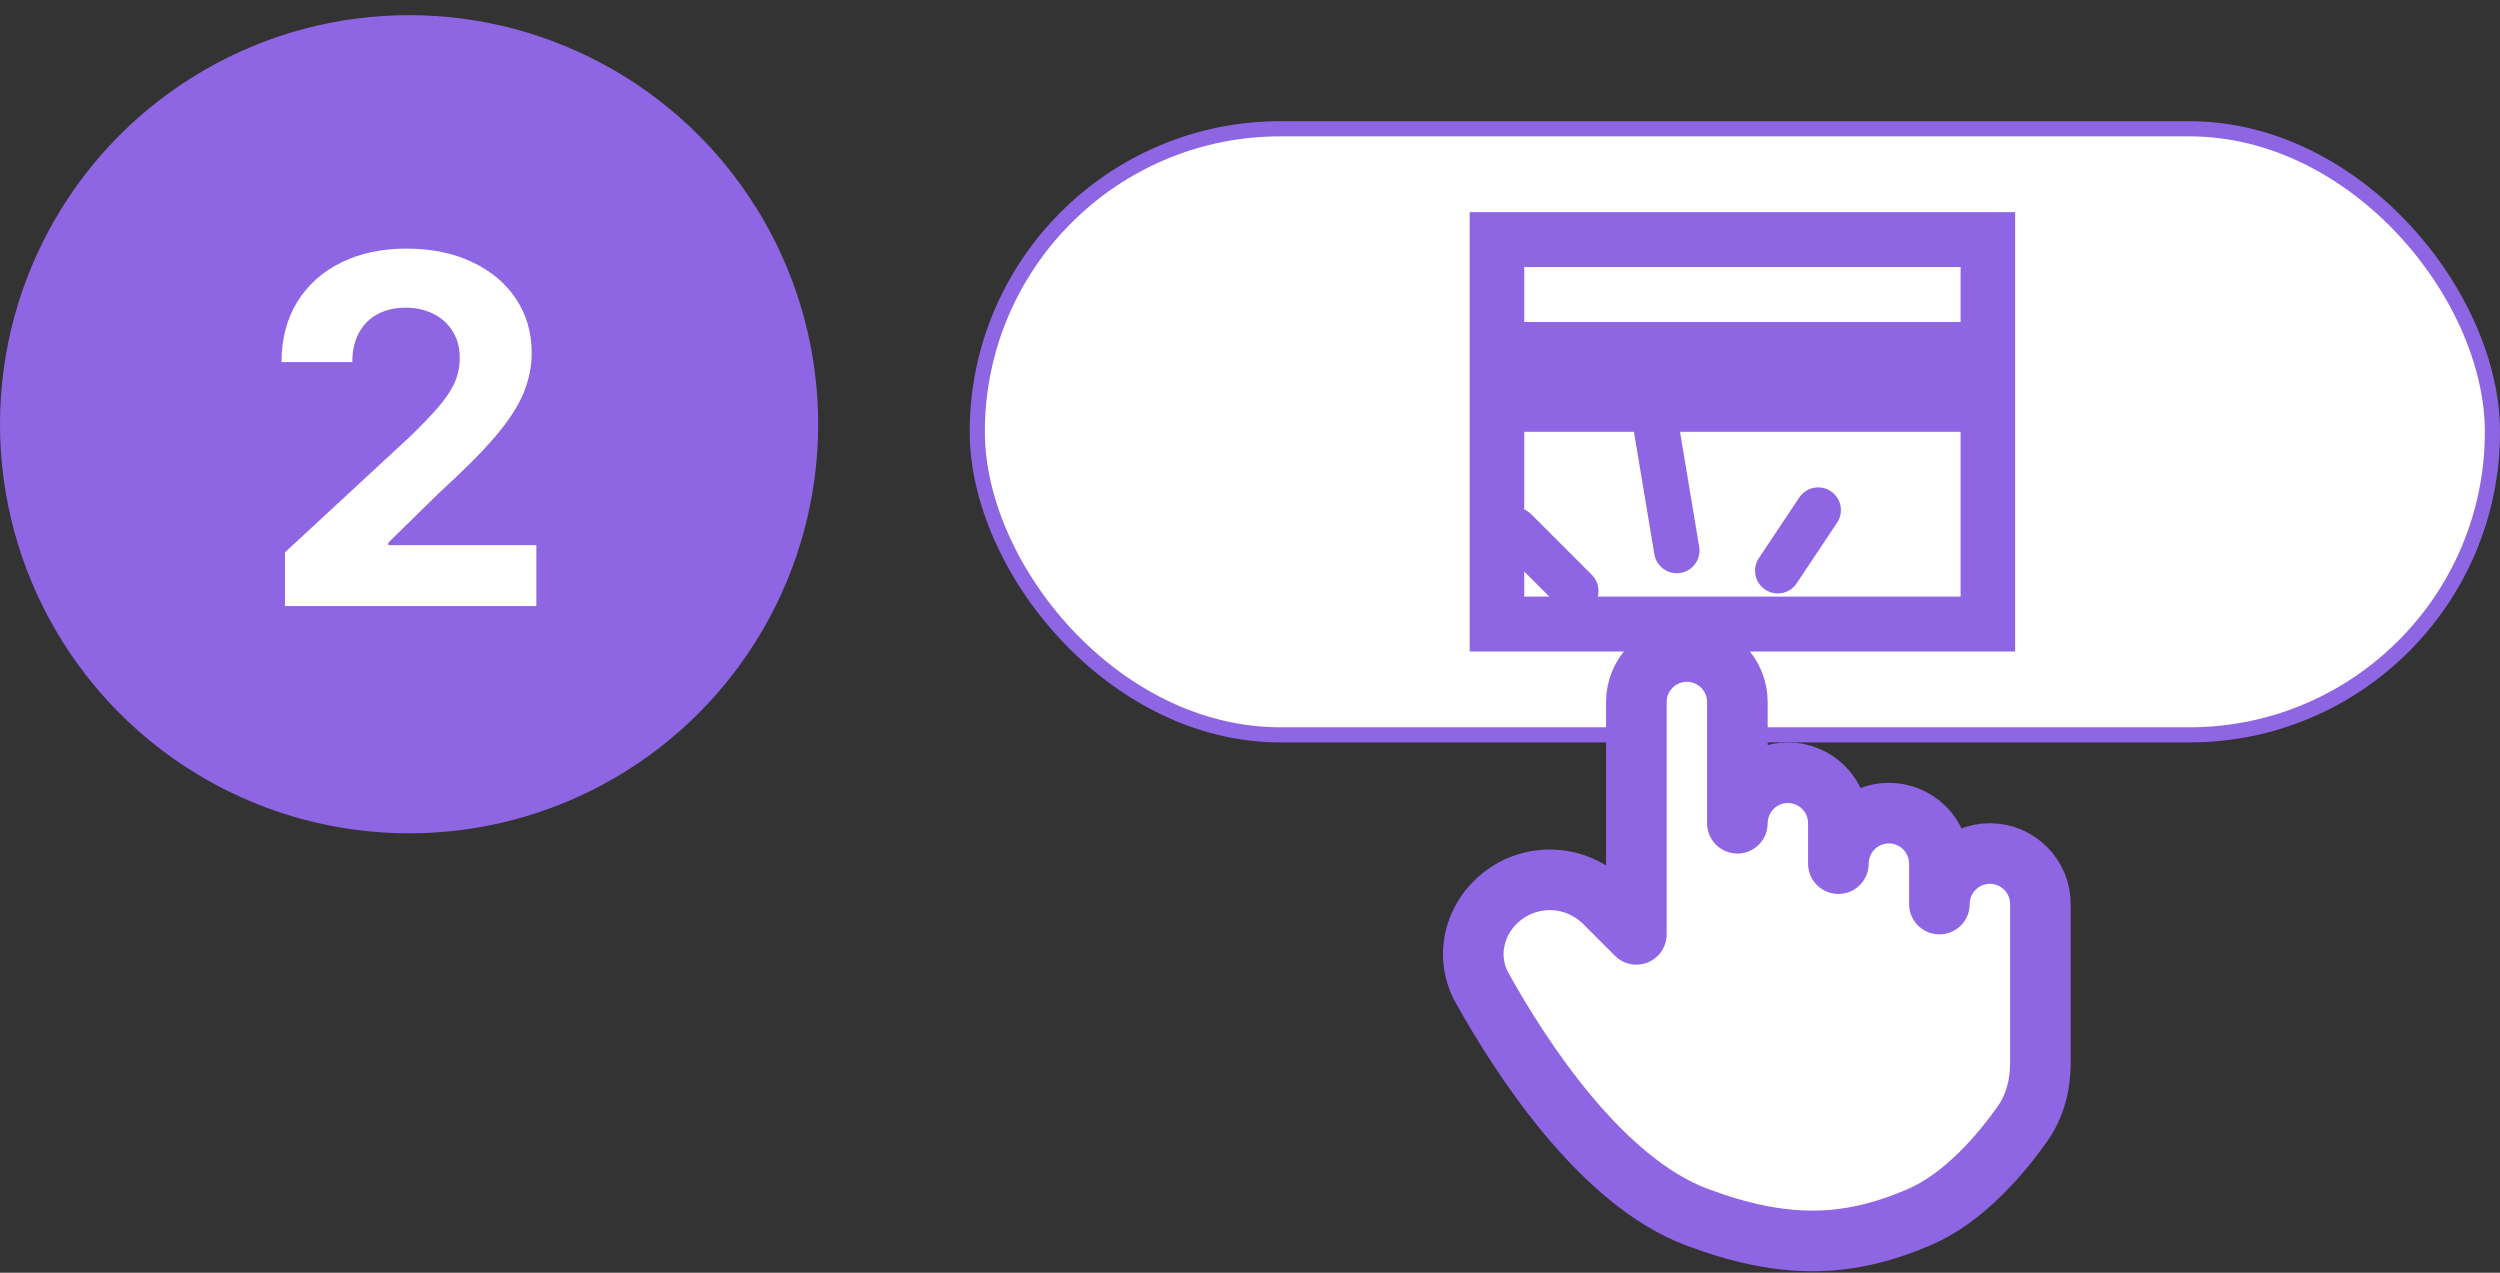 <svg xmlns="http://www.w3.org/2000/svg" width="165" height="84" viewBox="0 0 165 84" fill="none"><rect x="0" y="0" width="165" height="84" fill="#333333" stroke="none"/><circle cx="27" cy="28" r="26.5" fill="#8E66E4" stroke="#8E66E4"></circle><path d="M18.808 40V36.455L27.092 28.784C27.797 28.102 28.388 27.489 28.865 26.943C29.35 26.398 29.717 25.864 29.967 25.341C30.217 24.811 30.342 24.239 30.342 23.625C30.342 22.943 30.187 22.356 29.876 21.864C29.566 21.364 29.142 20.981 28.604 20.716C28.066 20.443 27.456 20.307 26.774 20.307C26.062 20.307 25.441 20.451 24.91 20.739C24.38 21.026 23.971 21.439 23.683 21.977C23.395 22.515 23.251 23.155 23.251 23.898H18.581C18.581 22.375 18.926 21.053 19.615 19.932C20.305 18.811 21.27 17.943 22.513 17.329C23.755 16.716 25.187 16.409 26.808 16.409C28.475 16.409 29.926 16.704 31.16 17.296C32.403 17.879 33.369 18.689 34.058 19.727C34.748 20.765 35.092 21.954 35.092 23.296C35.092 24.174 34.918 25.042 34.57 25.898C34.229 26.754 33.619 27.704 32.74 28.75C31.861 29.788 30.623 31.034 29.024 32.489L25.626 35.818V35.977H35.399V40H18.808Z" fill="white"></path><rect x="64.5" y="8.5" width="100" height="40" rx="20" fill="white" stroke="#8E66E4"></rect><path d="M133 14H97V43H133V14ZM129.4 39.375H100.6V28.5H129.4V39.375ZM129.4 21.25H100.6V17.625H129.4V21.25Z" fill="#8E66E4"></path><path d="M112 80.333C105.699 77.977 100.443 69.913 97.813 65.191C96.677 63.151 97.276 60.647 99.099 59.188C100.08 58.403 101.316 58.008 102.571 58.078C103.825 58.147 105.01 58.677 105.899 59.565L108 61.667V46.333C108 45.449 108.351 44.601 108.976 43.976C109.602 43.351 110.449 43 111.333 43C112.217 43 113.065 43.351 113.69 43.976C114.316 44.601 114.667 45.449 114.667 46.333V54.333C114.667 53.449 115.018 52.601 115.643 51.976C116.268 51.351 117.116 51 118 51C118.884 51 119.732 51.351 120.357 51.976C120.982 52.601 121.333 53.449 121.333 54.333V57C121.333 56.116 121.685 55.268 122.31 54.643C122.935 54.018 123.783 53.667 124.667 53.667C125.551 53.667 126.399 54.018 127.024 54.643C127.649 55.268 128 56.116 128 57V59.667C128 58.783 128.351 57.935 128.976 57.31C129.602 56.684 130.449 56.333 131.333 56.333C132.217 56.333 133.065 56.684 133.69 57.31C134.316 57.935 134.667 58.783 134.667 59.667V70.157C134.667 71.584 134.313 72.995 133.491 74.161C132.127 76.093 129.673 79.045 126.667 80.333C122 82.333 117.827 82.512 112 80.333Z" fill="white" stroke="#8E66E4" stroke-width="4" stroke-linecap="round" stroke-linejoin="round"></path><path d="M100 35L104 39M109.333 28.333L110.667 36.333M120 33.667L117.333 37.667" stroke="#8E66E4" stroke-width="3" stroke-linecap="round" stroke-linejoin="round"></path></svg>